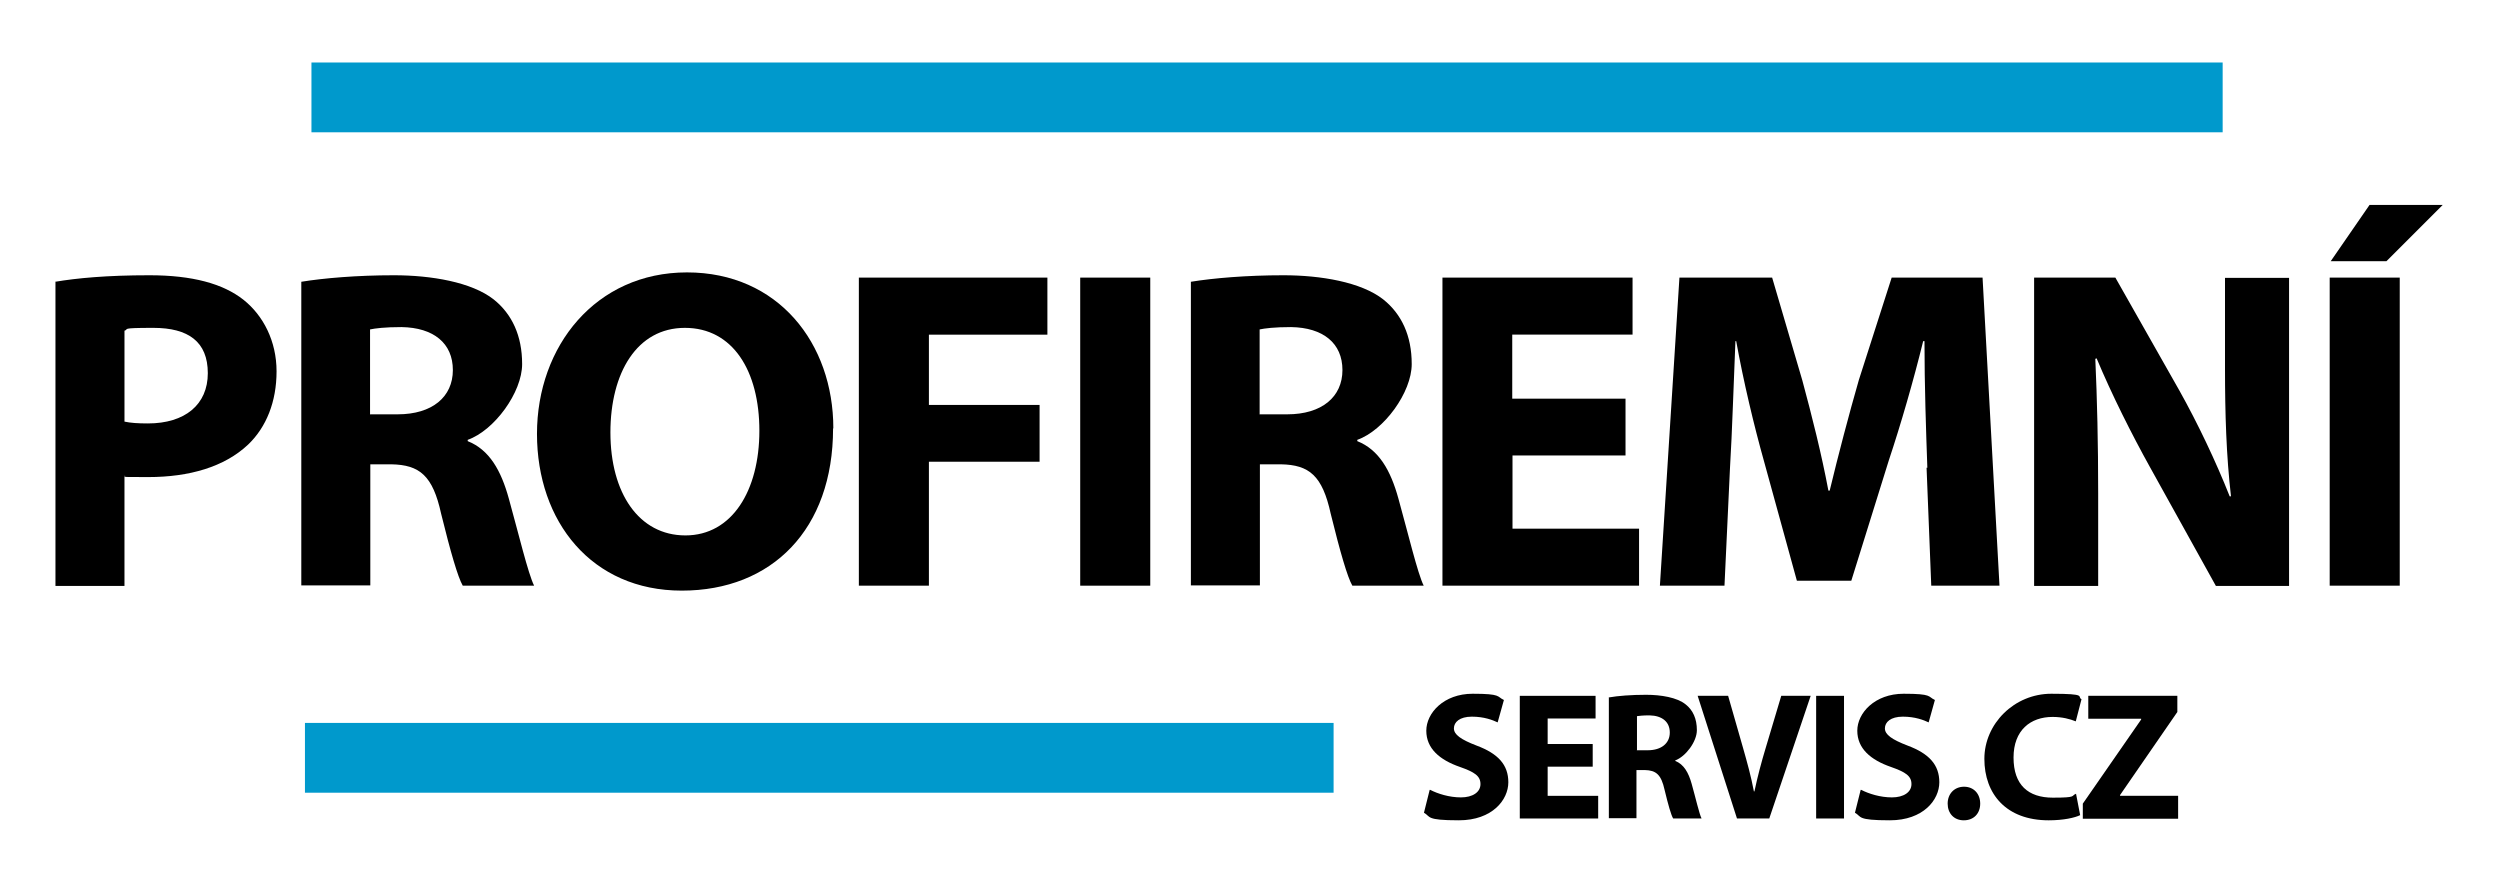 <?xml version="1.0" encoding="UTF-8"?>
<svg id="Layer_1" xmlns="http://www.w3.org/2000/svg" version="1.1" viewBox="0 0 960 339">
  <!-- Generator: Adobe Illustrator 29.5.0, SVG Export Plug-In . SVG Version: 2.1.0 Build 137)  -->
  <defs>
    <style>
      .st0 {
        fill: #09c;
      }
    </style>
  </defs>
  <g>
    <path d="M21.2,108.2c8.3-1.4,19.8-2.5,36.2-2.5s28.3,3.2,36.2,9.5c7.5,6,12.6,15.8,12.6,27.4s-3.9,21.4-10.9,28.1c-9.1,8.6-22.6,12.5-38.4,12.5s-6.7-.2-9.1-.5v42.3h-26.5v-116.7ZM47.8,161.9c2.3.5,5.1.7,9,.7,14.2,0,23-7.2,23-19.3s-7.5-17.4-20.9-17.4-9.1.5-11.1,1.1v34.9Z"/>
    <path d="M115.7,108.2c8.6-1.4,21.4-2.5,35.6-2.5s29.8,2.6,38.3,9.3c7,5.6,10.9,13.9,10.9,24.8s-10.7,25.5-20.9,29.1v.5c8.3,3.3,12.8,11.2,15.8,22.1,3.7,13.3,7.4,28.8,9.7,33.4h-27.4c-1.9-3.3-4.7-13-8.3-27.6-3.2-14.7-8.3-18.8-19.1-19h-8.1v46.5h-26.5v-116.7ZM142.2,159.1h10.5c13.3,0,21.2-6.7,21.2-17s-7.4-16.3-19.7-16.5c-6.5,0-10.2.5-12.1.9v32.7Z"/>
    <path d="M319.9,164.5c0,38.8-23.5,62.3-58.1,62.3s-55.6-26.5-55.6-60.2,22.6-62,57.6-62,56.2,27.2,56.2,59.9ZM234.4,166.1c0,23.2,10.9,39.5,28.8,39.5s28.4-17.2,28.4-40.2-10.2-39.5-28.6-39.5-28.6,17.2-28.6,40.2Z"/>
    <path d="M329.9,106.6h72.3v21.9h-45.5v27h42.5v21.8h-42.5v47.6h-26.9v-118.3Z"/>
    <path d="M441.7,106.6v118.3h-26.9v-118.3h26.9Z"/>
    <path d="M457.3,108.2c8.6-1.4,21.4-2.5,35.6-2.5s29.8,2.6,38.3,9.3c7,5.6,10.9,13.9,10.9,24.8s-10.7,25.5-20.9,29.1v.5c8.3,3.3,12.8,11.2,15.8,22.1,3.7,13.3,7.4,28.8,9.7,33.4h-27.4c-1.9-3.3-4.7-13-8.3-27.6-3.2-14.7-8.3-18.8-19.1-19h-8.1v46.5h-26.5v-116.7ZM483.8,159.1h10.5c13.3,0,21.2-6.7,21.2-17s-7.4-16.3-19.7-16.5c-6.5,0-10.2.5-12.1.9v32.7Z"/>
    <path d="M624.3,174.9h-43.5v28.1h48.6v21.9h-75.5v-118.3h73v21.9h-46.2v24.6h43.5v21.8Z"/>
    <path d="M740.1,179.6c-.5-14.2-1.1-31.4-1.1-48.6h-.5c-3.7,15.1-8.6,32-13.2,45.8l-14.4,46.2h-20.9l-12.6-45.8c-3.9-13.9-7.9-30.7-10.7-46.2h-.3c-.7,16-1.2,34.2-2.1,49l-2.1,44.9h-24.8l7.5-118.3h35.6l11.6,39.5c3.7,13.7,7.4,28.4,10,42.3h.5c3.3-13.7,7.4-29.3,11.2-42.5l12.6-39.3h34.9l6.5,118.3h-26.2l-1.8-45.3Z"/>
    <path d="M781.1,224.9v-118.3h31.2l24.6,43.4c7,12.5,14,27.2,19.3,40.6h.5c-1.8-15.6-2.3-31.6-2.3-49.3v-34.6h24.6v118.3h-28.1l-25.3-45.6c-7-12.6-14.7-27.9-20.5-41.8l-.5.2c.7,15.6,1.1,32.3,1.1,51.6v35.6h-24.6Z"/>
    <path d="M921.5,106.6v118.3h-26.9v-118.3h26.9ZM938,78.7l-21.6,21.6h-21.4l14.9-21.6h28.1Z"/>
  </g>
  <rect class="st0" x="119.6" y="24" width="733.9" height="26.8"/>
  <rect class="st0" x="117.1" y="277.6" width="395" height="26.8"/>
  <g>
    <path d="M549.2,303.3c2.9,1.5,7.3,2.9,11.8,2.9s7.5-2,7.5-5.1-2.2-4.6-7.9-6.6c-7.8-2.7-12.9-7.1-12.9-13.9s6.7-14.2,17.8-14.2,9.2,1.1,12,2.4l-2.4,8.6c-1.9-.9-5.2-2.2-9.9-2.2s-6.9,2.1-6.9,4.5,2.7,4.3,8.7,6.6c8.3,3.1,12.2,7.4,12.2,14.1s-6.1,14.6-19,14.6-10.7-1.4-13.4-2.9l2.2-8.8Z"/>
    <path d="M611.6,294.4h-17.3v11.2h19.4v8.7h-30.1v-47.1h29.1v8.7h-18.4v9.8h17.3v8.7Z"/>
    <path d="M617.9,267.8c3.4-.6,8.5-1,14.2-1s11.9,1,15.2,3.7c2.8,2.2,4.3,5.5,4.3,9.9s-4.3,10.1-8.3,11.6v.2c3.3,1.3,5.1,4.5,6.3,8.8,1.5,5.3,2.9,11.5,3.8,13.3h-10.9c-.8-1.3-1.9-5.2-3.3-11-1.3-5.9-3.3-7.5-7.6-7.6h-3.2v18.5h-10.6v-46.5ZM628.5,288.1h4.2c5.3,0,8.5-2.7,8.5-6.8s-2.9-6.5-7.8-6.6c-2.6,0-4.1.2-4.8.3v13Z"/>
    <path d="M667,314.3l-15.1-47.1h11.7l5.7,19.9c1.6,5.6,3.1,11,4.2,16.8h.2c1.2-5.7,2.7-11.3,4.3-16.6l6-20.1h11.3l-15.9,47.1h-12.4Z"/>
    <path d="M708.1,267.2v47.1h-10.7v-47.1h10.7Z"/>
    <path d="M714.7,303.3c2.9,1.5,7.3,2.9,11.8,2.9s7.5-2,7.5-5.1-2.2-4.6-7.9-6.6c-7.8-2.7-12.9-7.1-12.9-13.9s6.7-14.2,17.8-14.2,9.2,1.1,12,2.4l-2.4,8.6c-1.9-.9-5.2-2.2-9.9-2.2s-6.9,2.1-6.9,4.5,2.7,4.3,8.7,6.6c8.3,3.1,12.2,7.4,12.2,14.1s-6.1,14.6-19,14.6-10.7-1.4-13.4-2.9l2.2-8.8Z"/>
    <path d="M747.9,308.6c0-3.8,2.6-6.5,6.3-6.5s6.2,2.7,6.2,6.5-2.5,6.4-6.3,6.4-6.2-2.7-6.2-6.4Z"/>
    <path d="M798.8,313c-2,1-6.4,2-12.1,2-16.3,0-24.7-10.1-24.7-23.6s11.5-25,25.7-25,9.7,1.1,11.6,2.1l-2.2,8.5c-2.2-.9-5.2-1.7-8.9-1.7-8.5,0-15,5.1-15,15.6s5.6,15.4,15.1,15.4,6.8-.7,8.9-1.5l1.6,8.3Z"/>
    <path d="M799.8,308.6l22.4-32.3v-.3h-20.3v-8.8h34.2v6.2l-22,31.9v.3h22.3v8.8h-36.6v-5.7Z"/>
  </g>
</svg>